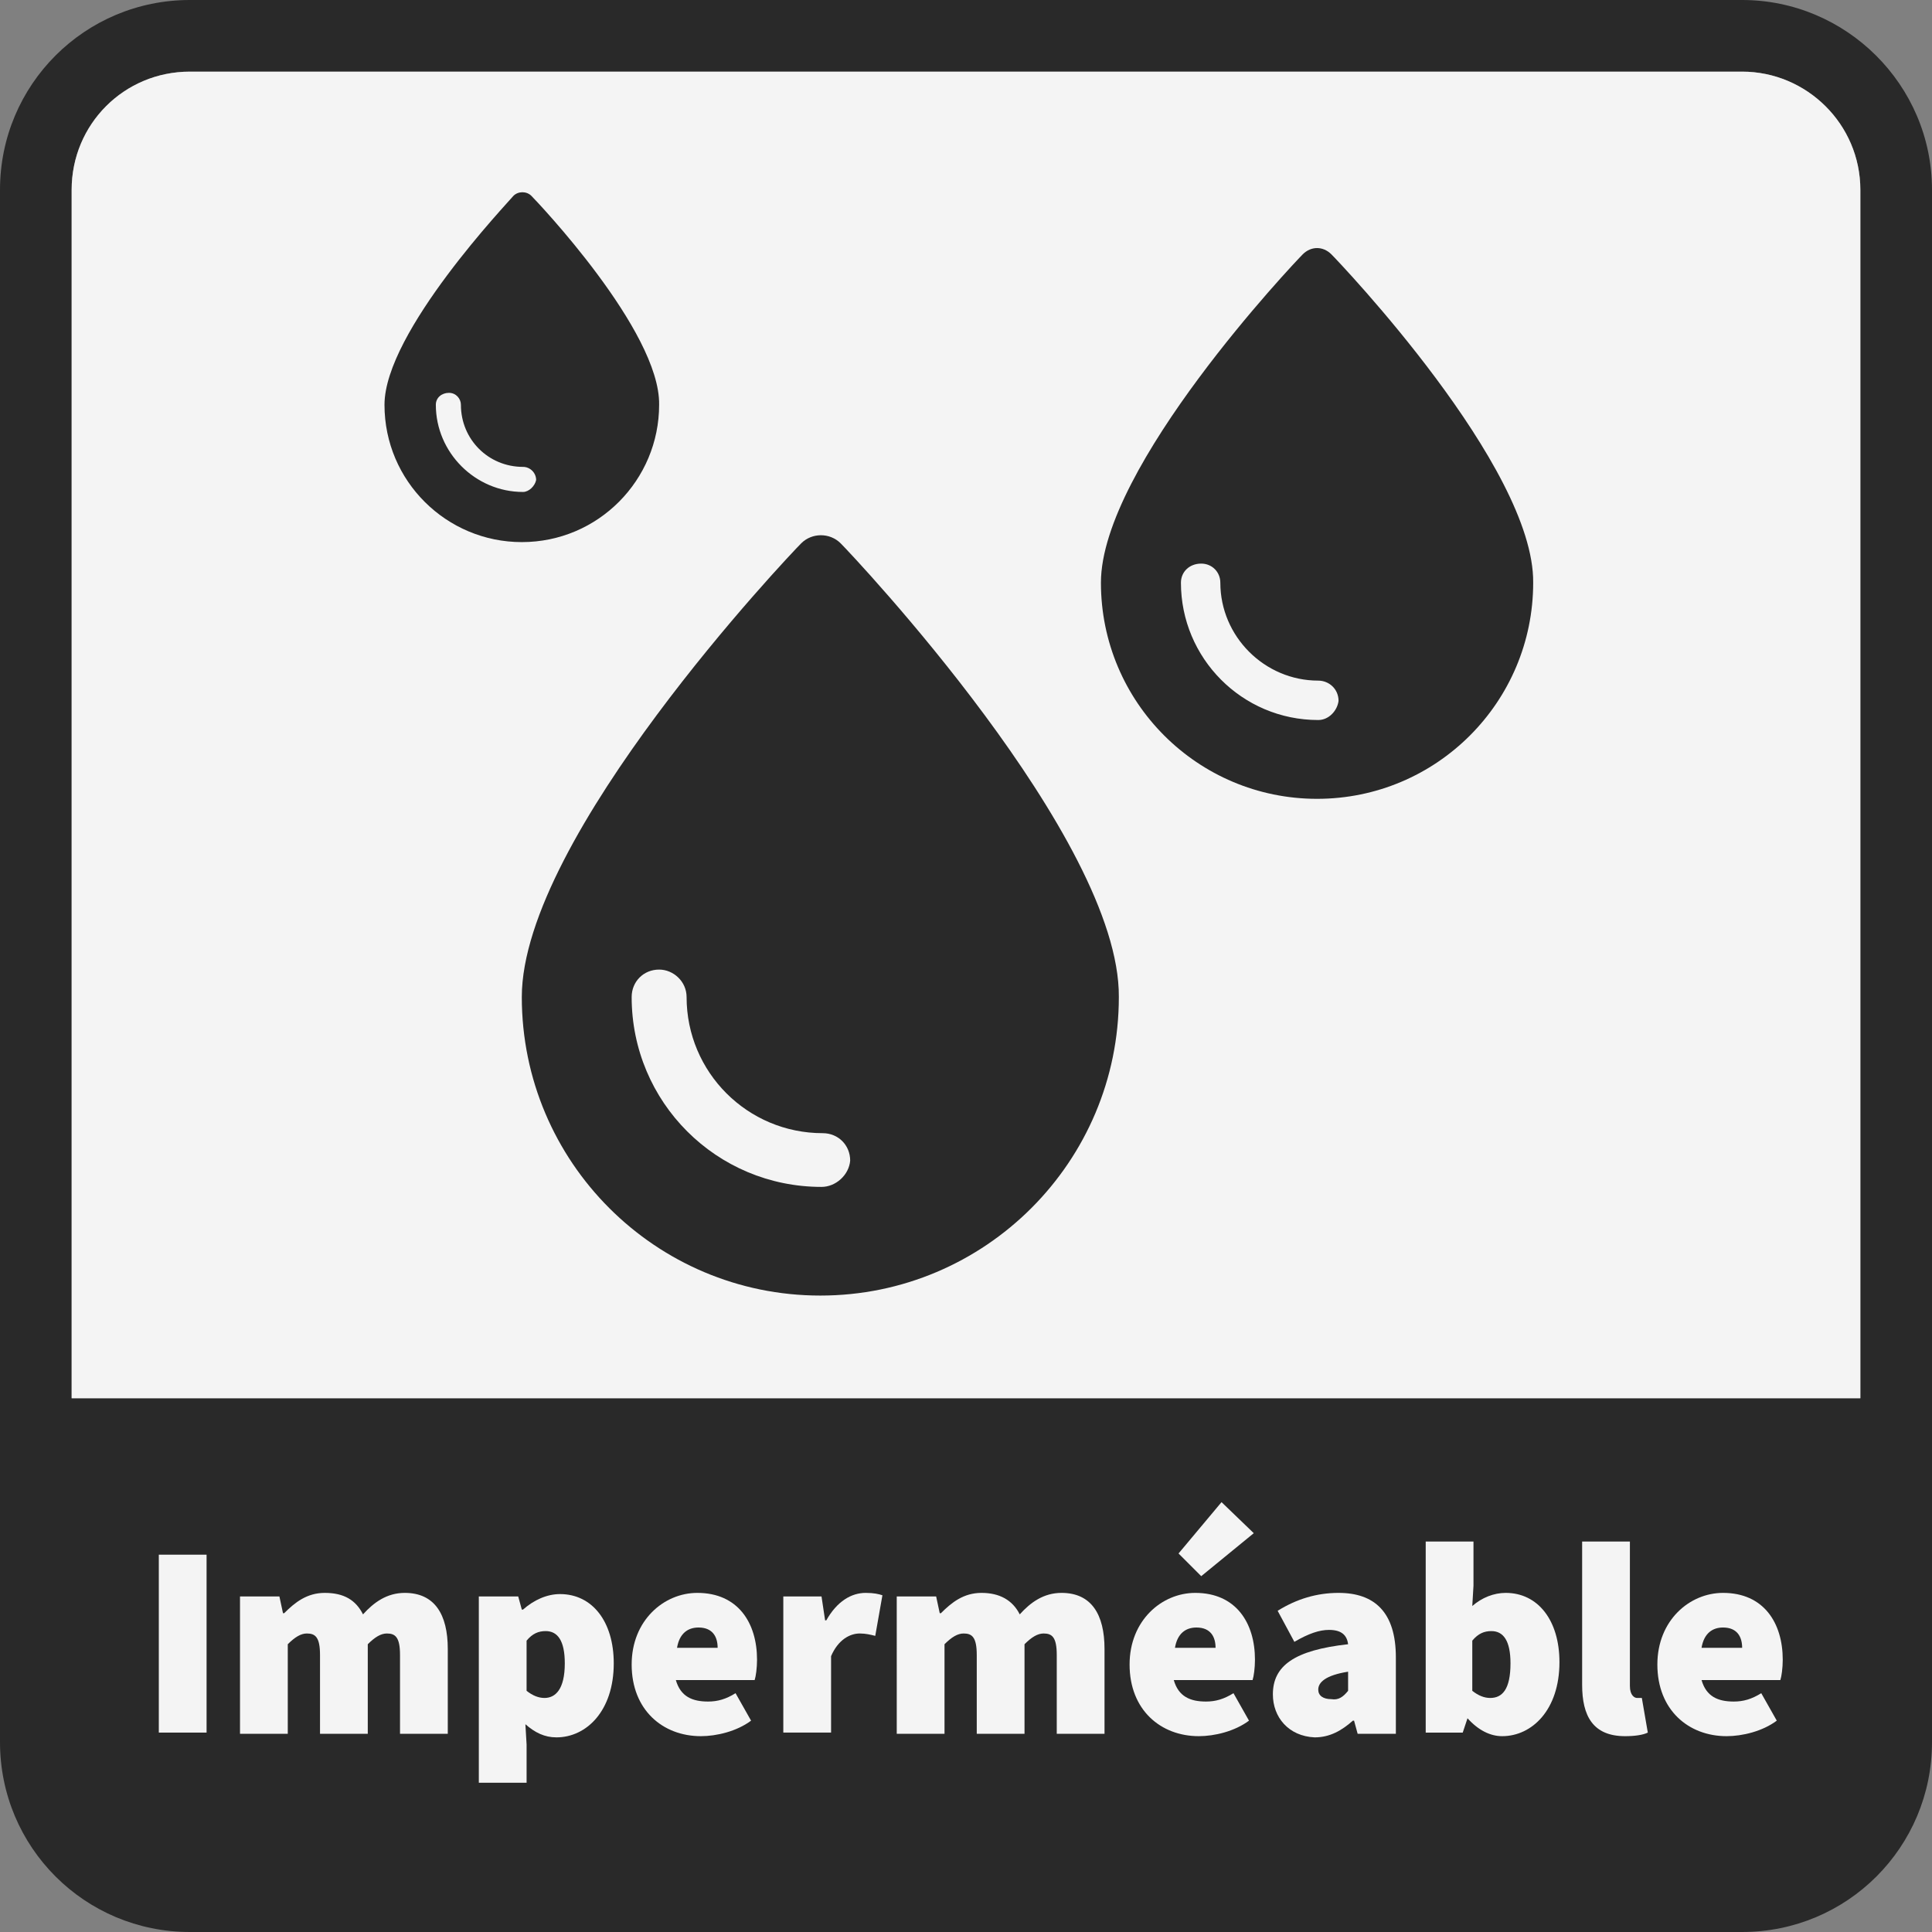 <svg xmlns="http://www.w3.org/2000/svg" xmlns:xlink="http://www.w3.org/1999/xlink" x="0px" y="0px" viewBox="0 0 161.8 161.8" style="enable-background:new 0 0 161.8 161.8;" xml:space="preserve"><rect x="0" y="0" width="161.8" height="161.8" fill="#808080" stroke="none"/><style type="text/css">	.st0{fill:#EFECE1;}	.st1{fill:none;stroke:#6BC0CB;stroke-width:0.75;stroke-miterlimit:10;}	.st2{fill:#6BC0CB;}	.st3{fill:#1B75B2;}	.st4{clip-path:url(#SVGID_00000001638425679447060510000015911819014482214049_);}	.st5{clip-path:url(#SVGID_00000183939253988481213610000004498316767376482998_);}	.st6{clip-path:url(#SVGID_00000013186563311486810240000001470044943786489489_);}	.st7{clip-path:url(#SVGID_00000132803845550891464570000011192669574840425131_);}	.st8{fill:url(#SVGID_00000108291090035041780840000002234431240220463762_);}	.st9{opacity:0.8;fill:url(#SVGID_00000130620776957587579900000003491418659099716280_);}	.st10{fill:#292929;}	.st11{fill:#004CB3;}	.st12{fill:url(#SVGID_00000003788077575522392420000002161598216392902023_);}	.st13{fill:url(#SVGID_00000001663300429441372970000000733365819913526158_);}	.st14{fill:url(#SVGID_00000073688051745560338830000000902582433999597700_);stroke:#232323;stroke-width:2;stroke-miterlimit:10;}	.st15{fill:url(#SVGID_00000062188011953450576670000011554681009396830379_);stroke:#232323;stroke-width:2;stroke-miterlimit:10;}	.st16{fill:url(#SVGID_00000010305024442724556970000016717757183505261208_);}	.st17{fill:url(#SVGID_00000098206968348114179000000010542135286920226714_);}	.st18{fill:#292929;stroke:#1B1B1A;stroke-width:0.5;stroke-miterlimit:10;}	.st19{fill:#F0F0F0;}	.st20{opacity:2.000000e-02;}	.st21{fill:#F4F4F4;}	.st22{fill:#191819;}	.st23{fill:none;stroke:#404041;stroke-miterlimit:10;}	.st24{opacity:8.000000e-02;}	.st25{fill:#FFFFFF;}	.st26{fill:url(#SVGID_00000143578750674176999040000017521834794848404397_);}	.st27{fill:url(#SVGID_00000173851992536705326070000010372282767992379815_);}	.st28{fill:url(#SVGID_00000070825725840038798090000001432916379393485222_);}	.st29{fill:url(#SVGID_00000147198872070195879230000016403218411722395306_);}	.st30{fill:url(#SVGID_00000153676999573034598650000012383267577163892391_);}	.st31{clip-path:url(#SVGID_00000073711085854691004970000013821823933550503579_);}	.st32{clip-path:url(#SVGID_00000073000967002853745920000005110793448779428254_);}	.st33{fill:url(#SVGID_00000155110202595232575060000000713231950357590671_);}	.st34{fill:#F4F4F4;stroke:#232323;stroke-width:2;stroke-miterlimit:10;}	.st35{fill:#232323;}	.st36{fill:#F0F0F0;stroke:#B2B4B6;stroke-miterlimit:10;}	.st37{fill:#00CEDD;}	.st38{fill:#31FF8C;}	.st39{fill:#00EDA9;}	.st40{fill:#7EFF72;}	.st41{fill:#00CBBC;}	.st42{fill:#F4F9FC;}	.st43{fill:#D2FFBD;}	.st44{fill:#C6FFA8;}	.st45{fill:none;}	.st46{fill:#DB6247;}	.st47{fill:#ED9B44;}	.st48{fill:#3D80BF;}	.st49{fill:url(#SVGID_00000084495948273487084400000000689942601523104399_);}	.st50{fill:url(#SVGID_00000104671592162247141490000007303723309883258258_);}	.st51{fill:url(#SVGID_00000016057274283156059250000002730310655627479459_);}	.st52{fill:url(#SVGID_00000003803074923092491850000012108125604404992401_);}	.st53{fill:url(#SVGID_00000095338990168564073920000005084613163656229300_);}	.st54{fill:#F0F0F0;stroke:#232323;stroke-width:2;stroke-miterlimit:10;}	.st55{fill:#F4F4F4;stroke:#292929;stroke-width:2;stroke-miterlimit:10;}	.st56{fill:url(#SVGID_00000006668609767457383390000013120122706369813404_);stroke:#232323;stroke-width:2;stroke-miterlimit:10;}	.st57{fill:url(#SVGID_00000005265639368103752130000001515838149834617786_);stroke:#232323;stroke-width:2;stroke-miterlimit:10;}	.st58{fill:url(#SVGID_00000168089989560083070540000018041418198982278290_);stroke:#232323;stroke-width:2;stroke-miterlimit:10;}	.st59{fill:url(#SVGID_00000073699884618739065040000011934947859263279756_);stroke:#232323;stroke-width:2;stroke-miterlimit:10;}	.st60{fill:#F0F0F0;stroke:#F0F0F0;stroke-width:2;stroke-miterlimit:10;}	.st61{clip-path:url(#SVGID_00000183250103180575797500000014994584836650222765_);}	.st62{fill:none;stroke:#1B1B1A;stroke-width:0.5;stroke-miterlimit:10;}	.st63{fill:#E8E4DF;}	.st64{fill:#43A6E8;}	.st65{fill:#9D9FA2;}	.st66{fill:#171818;}	.st67{fill:#223C78;}	.st68{fill:#0E4288;}	.st69{fill:#E9E9E9;}	.st70{fill:url(#SVGID_00000080192954861133755840000000902698982644402054_);}	.st71{opacity:0.8;fill:#004CB3;}	.st72{opacity:0.6;fill:#004CB3;}	.st73{opacity:0.4;fill:#004CB3;}	.st74{opacity:0.2;fill:#004CB3;}	.st75{fill:url(#SVGID_00000090280242295745799310000010266453512873561503_);}	.st76{opacity:0.8;fill:#3D80BF;}	.st77{opacity:0.6;fill:#3D80BF;}	.st78{opacity:0.4;fill:#3D80BF;}	.st79{opacity:0.2;fill:#3D80BF;}	.st80{fill:#CECECE;}	.st81{opacity:0.8;fill:#ED9B44;}	.st82{opacity:0.6;fill:#ED9B44;}	.st83{opacity:0.4;fill:#ED9B44;}	.st84{opacity:0.2;fill:#ED9B44;}	.st85{opacity:0.8;fill:#DB6247;}	.st86{opacity:0.6;fill:#DB6247;}	.st87{opacity:0.4;fill:#DB6247;}	.st88{opacity:0.2;fill:#DB6247;}	.st89{fill:#D1C8A6;}	.st90{fill:url(#SVGID_00000026863469181488708590000004899266017230077863_);}	.st91{fill:url(#SVGID_00000032631826059509041980000005146246985336848026_);}	.st92{fill:url(#SVGID_00000018218450545661088030000015060420581492470695_);}	.st93{fill:url(#SVGID_00000018930351536948104180000005261491058925014969_);}	.st94{fill:url(#SVGID_00000173134156766976691990000006300925109153015205_);}	.st95{fill:none;stroke:#F0F0F0;stroke-width:2;stroke-miterlimit:10;}	.st96{fill:url(#SVGID_00000151520098540413407590000000211592302444203652_);stroke:#232323;stroke-width:2;stroke-miterlimit:10;}	.st97{fill:url(#SVGID_00000167355390378641779610000012693950774595571074_);stroke:#232323;stroke-width:2;stroke-miterlimit:10;}	.st98{fill:url(#SVGID_00000124882322354986871380000016231051699455797400_);stroke:#232323;stroke-width:2;stroke-miterlimit:10;}	.st99{fill:url(#SVGID_00000125595439479687260390000007694195363807490200_);stroke:#232323;stroke-width:2;stroke-miterlimit:10;}			.st100{fill:url(#SVGID_00000049208166808741423780000003743606273818239675_);stroke:#232323;stroke-width:2;stroke-miterlimit:10;}	.st101{fill:#004CB3;stroke:#232323;stroke-width:2;stroke-miterlimit:10;}	.st102{fill:#333333;}	.st103{fill:url(#SVGID_00000037684080169627351520000000056835011327536313_);}	.st104{fill:url(#SVGID_00000044858745160281909870000014573119228598275977_);}	.st105{fill:url(#SVGID_00000003827531211806601030000015052075607725175938_);}	.st106{fill:url(#SVGID_00000116202101278638607780000000824325298455888523_);}	.st107{fill:url(#SVGID_00000141445388020047984880000013516808742304857477_);}	.st108{fill:url(#SVGID_00000043451673511490632770000017707990206487667083_);}	.st109{fill:url(#SVGID_00000148654194559758309970000011094436669268262070_);}	.st110{fill:url(#SVGID_00000170271636828327957570000015782007982044464272_);}	.st111{fill:url(#SVGID_00000176736642474721417330000009023291057749221017_);}	.st112{fill:url(#SVGID_00000067205751191981684390000014292225551193997712_);}	.st113{fill:url(#SVGID_00000110444383507107258540000010736377396055136131_);}	.st114{fill:url(#SVGID_00000039098588313695731010000002695691044788310965_);}	.st115{fill:url(#SVGID_00000030481141986532371540000008297378913589979572_);}	.st116{fill:url(#SVGID_00000134217043613971760200000002565438896164562822_);}	.st117{fill:url(#SVGID_00000118366767423500721460000011311612515754815377_);}	.st118{fill:url(#SVGID_00000028286879673960422060000014943431018866759103_);}	.st119{fill:url(#SVGID_00000178910806068688584340000009395160132405727373_);}	.st120{fill:url(#SVGID_00000153673837494817007390000012174535800620999863_);}	.st121{fill:url(#SVGID_00000140721975399638642450000014507904668071260826_);}	.st122{fill:url(#SVGID_00000078026873760315489760000003304978782584821151_);}	.st123{fill:url(#SVGID_00000165937882236764301940000004824393274615042453_);}	.st124{fill:url(#SVGID_00000147925993313511190590000010295251710363516570_);}	.st125{fill:url(#SVGID_00000046304464368151991770000008084145106647266192_);}	.st126{fill:url(#SVGID_00000108281790627790849330000011828449163160612504_);}	.st127{fill:url(#SVGID_00000021098761612580501190000015887645550242305937_);}	.st128{fill:url(#SVGID_00000132066321766020543120000008419289270274529211_);}	.st129{fill:url(#SVGID_00000176730336024273367530000005177762873938199453_);}	.st130{fill:url(#SVGID_00000083090279231883927360000014248172816402097797_);}	.st131{fill:url(#SVGID_00000017490626861626560840000010006805237113520256_);}	.st132{fill:url(#SVGID_00000026131856750891075270000010320428457170248590_);}	.st133{fill:url(#SVGID_00000145774208923898584610000006505170379588277951_);}	.st134{fill:url(#SVGID_00000041293380579863152800000015394213735832184759_);}	.st135{fill:url(#SVGID_00000120518908278747012470000002939363917044746121_);}	.st136{fill:url(#SVGID_00000021112618261233080420000004630187839188951231_);}	.st137{fill:url(#SVGID_00000133494207289235678770000012022784118304741252_);}	.st138{fill:url(#SVGID_00000180347953539489266830000011185816410395659673_);}	.st139{fill:url(#SVGID_00000166638381267670909030000013648942905602748855_);}	.st140{fill:url(#SVGID_00000036955753657397622580000003054127826042524589_);}	.st141{fill:url(#SVGID_00000091001909836526317720000007316127452242375305_);}	.st142{fill:url(#SVGID_00000041276700677404318100000017062076472713015171_);}	.st143{fill:url(#SVGID_00000018947860657322157850000013136330365811300499_);}	.st144{fill:url(#SVGID_00000064349902845669531310000009738832271333949869_);}	.st145{fill:url(#SVGID_00000091718620463683949830000000446231877809259934_);}	.st146{fill:url(#SVGID_00000062893446952723371310000000212118925520577708_);}	.st147{fill:url(#SVGID_00000142141467162592238860000001404568613257178784_);}	.st148{fill:url(#SVGID_00000007419912724489629660000008269635557895736492_);}	.st149{fill:url(#SVGID_00000150820752615741790690000013893393233356748939_);}	.st150{fill:url(#SVGID_00000126322108384550908740000000177680379906305682_);}	.st151{fill:url(#SVGID_00000090279034104168351820000004916405289241054113_);}	.st152{fill:url(#SVGID_00000031889518563223314440000003358417398700365227_);}	.st153{fill:url(#SVGID_00000043425293307482629320000003005276997018323378_);}	.st154{fill:url(#SVGID_00000008872023655078479210000018115566141821907094_);}	.st155{fill:url(#SVGID_00000087380576601812927700000009448195036408527791_);}	.st156{fill:url(#SVGID_00000166672449480436319770000014106639426752007046_);}	.st157{fill:url(#SVGID_00000027564273671741474160000003601352788031260849_);}	.st158{fill:url(#SVGID_00000143611803198667751910000013114516121603250067_);}	.st159{fill:url(#SVGID_00000001651408946274796080000005065342587499545261_);}	.st160{fill:url(#SVGID_00000162349160717582796200000005917039975035959946_);}	.st161{fill:url(#SVGID_00000072959021104025298640000000036581684565195707_);}	.st162{fill:url(#SVGID_00000122712656687186007650000015478712831156979879_);}	.st163{fill:url(#SVGID_00000029042760462408067710000010533485803250140567_);}	.st164{fill:url(#SVGID_00000014636071318667821880000013906520904641081759_);}	.st165{fill:url(#SVGID_00000152943553960732183740000013391501489788134839_);}	.st166{fill:url(#SVGID_00000023283407281658871500000002743537416701821087_);}	.st167{fill:url(#SVGID_00000039818404188555524260000017724346160626128522_);}	.st168{fill:url(#SVGID_00000150785447671922053670000013803920261194725025_);}	.st169{fill:url(#SVGID_00000138563893252410110370000009411328438961968293_);}	.st170{fill:url(#SVGID_00000168083581093600200460000002902126340662979471_);}	.st171{fill:url(#SVGID_00000099662176187780638550000000372298382378916774_);}	.st172{fill:url(#SVGID_00000167396494169345865900000012372478950291687824_);}	.st173{fill:url(#SVGID_00000052081663997712187620000001852496641487559052_);}	.st174{fill:url(#SVGID_00000039834980871516978850000003203602619496362165_);}	.st175{fill:url(#SVGID_00000141429553771839228190000007936758020038445219_);}	.st176{fill:url(#SVGID_00000111869491891864149360000009615264270585794436_);}	.st177{fill:url(#SVGID_00000116236763363432401270000015936354886117125540_);}	.st178{fill:url(#SVGID_00000095338175242992130840000017110232195739971770_);}	.st179{fill:url(#SVGID_00000013883226788589693000000009552726973142170778_);}	.st180{fill:url(#SVGID_00000005228157233653230980000004524682588752828348_);}	.st181{fill:url(#SVGID_00000179604468283609816520000000463023992660415381_);}	.st182{fill:url(#SVGID_00000010309520316084550270000008409743800698969252_);}	.st183{fill:url(#SVGID_00000005988198503550409980000005185760653080067482_);}	.st184{fill:url(#SVGID_00000018950478397663312120000005181261252134387601_);}	.st185{fill:url(#SVGID_00000127730531844024933400000009353748220583622812_);}	.st186{fill:url(#SVGID_00000176739392989391323420000005437531241960636823_);}	.st187{fill:url(#SVGID_00000063628531037437211340000002613905820678220426_);}	.st188{fill:url(#SVGID_00000165226119411409998220000004642660339715644327_);}	.st189{fill:url(#SVGID_00000109715278057102089830000001421078637433690274_);}	.st190{fill:url(#SVGID_00000115490638870737244960000012435051595933773492_);}	.st191{fill:url(#SVGID_00000088814376070264500240000011574854975543985331_);}	.st192{fill:url(#SVGID_00000137127896036106269010000010017752518019780542_);}	.st193{fill:url(#SVGID_00000180351153225636348960000010988415087862617232_);}	.st194{fill:url(#SVGID_00000066517130116549941240000016551978704779586179_);}	.st195{fill:url(#SVGID_00000059994248902691573730000009383710201110195899_);}	.st196{fill:url(#SVGID_00000152222970172686486850000012887461368213373605_);}	.st197{fill:url(#SVGID_00000020389910944762102120000001282467919585947041_);}	.st198{fill:url(#SVGID_00000127754761470589478670000010730720538832209044_);}	.st199{fill:url(#SVGID_00000031885980331234211850000012126593966775631495_);}	.st200{fill:url(#SVGID_00000036243285558743360760000004896073868078417301_);}	.st201{fill:url(#SVGID_00000101816429222736130290000015234491228383287208_);}	.st202{fill:url(#SVGID_00000057106069034786567160000011767903167865586306_);}	.st203{fill:url(#SVGID_00000080186602675402527470000010486023023274325151_);}	.st204{fill:url(#SVGID_00000008115338302106188980000016268277242440752276_);}	.st205{fill:url(#SVGID_00000061452859229152202110000001562352999053516695_);}	.st206{fill:url(#SVGID_00000102529347728629078910000018086172908780234624_);}	.st207{fill:url(#SVGID_00000162311653491345805330000018240105856641371326_);}	.st208{fill:url(#SVGID_00000036212174991974223880000006063088416898495624_);}	.st209{fill:url(#SVGID_00000155832618565714802750000000281002522144475015_);}	.st210{fill:url(#SVGID_00000090263243248525200810000018232068572047284911_);}	.st211{fill:url(#SVGID_00000007394121526474297700000011513663664122085011_);}	.st212{fill:url(#SVGID_00000147217787350391921260000002968986396156836491_);}	.st213{fill:url(#SVGID_00000044177824869385230860000004754605468956371124_);}	.st214{fill:url(#SVGID_00000150103088990436638260000000647580986340238466_);}	.st215{fill:url(#SVGID_00000101798534593978298010000012620909358411305628_);}	.st216{fill:url(#SVGID_00000160189674130989505280000005576448897245153924_);}	.st217{fill:url(#SVGID_00000080899605561242836410000017351420564504845503_);}	.st218{fill:url(#SVGID_00000042725945254494936120000009753831789286825131_);}	.st219{fill:url(#SVGID_00000163059343430163782210000018445324510554011040_);}	.st220{fill:url(#SVGID_00000000210627766080143050000014615132276955900583_);}	.st221{fill:url(#SVGID_00000015341659317998763880000016935466835074744495_);}	.st222{fill:url(#SVGID_00000047771410316005017030000002965271875635720634_);}	.st223{fill:url(#SVGID_00000058587286024137824090000007546519032656457379_);}	.st224{fill:url(#SVGID_00000085946348844762358700000004547121309622071940_);}	.st225{fill:url(#SVGID_00000088834575795032531700000003628658072582100404_);}	.st226{fill:url(#SVGID_00000073689077797408439580000012859075227197439620_);}	.st227{fill:url(#SVGID_00000172433281693368096270000002783981450891837827_);}	.st228{fill:url(#SVGID_00000128458399447580620720000016049028020826974909_);}	.st229{fill:url(#SVGID_00000152978925668037881430000006575248500478996883_);}	.st230{fill:url(#SVGID_00000157273014914399227660000017590489105748476861_);}	.st231{fill:url(#SVGID_00000141457171942462039750000017603816211725552546_);}	.st232{fill:url(#SVGID_00000173862937141946602240000013270102664329250207_);}	.st233{fill:url(#SVGID_00000093167515361429387340000017303577139457988274_);}	.st234{fill:url(#SVGID_00000085239487652263396730000013111541900068171939_);}	.st235{fill:url(#SVGID_00000127016115649594808190000008186521617663679662_);}	.st236{fill:url(#SVGID_00000000192586626429300830000012014206697252600974_);}	.st237{fill:url(#SVGID_00000001643202380863369750000001650323581787130768_);}	.st238{fill:url(#SVGID_00000140014366594882612980000001203493566868710316_);}	.st239{fill:url(#SVGID_00000178163608619369510280000014236613215666819484_);}	.st240{fill:url(#SVGID_00000026121761634051355370000001416328372748134306_);}	.st241{fill:url(#SVGID_00000055685401609131690360000017736215568384818867_);}	.st242{fill:url(#SVGID_00000019644946490712376190000016261452648283803019_);}	.st243{fill:url(#SVGID_00000021099127968956101530000012844049079802509224_);}	.st244{fill:url(#SVGID_00000006692182787817136110000015496542200644355519_);}	.st245{fill:url(#SVGID_00000112596533911237653950000014658336958873394311_);}	.st246{fill:url(#SVGID_00000137822297647893096270000017768273042662642105_);}	.st247{fill:url(#SVGID_00000074425706546582393620000009386028467768746116_);}	.st248{fill:url(#SVGID_00000158750617159880527370000008932430083904121783_);}	.st249{fill:url(#SVGID_00000072262144252992220180000005764522308215782331_);}	.st250{fill:url(#SVGID_00000085941399889831945630000002183941368188741796_);}	.st251{fill:url(#SVGID_00000158727574647528041180000016991667399289424003_);}	.st252{fill:url(#SVGID_00000055707514995968368530000008149676581746737597_);}	.st253{fill:url(#SVGID_00000012467517571425101010000008595073137988683674_);}	.st254{fill:url(#SVGID_00000078019999236348845560000011127666168428091540_);}	.st255{fill:url(#SVGID_00000140011838182577937650000005804991722999936437_);}	.st256{fill:url(#SVGID_00000016753839219563826760000008349172963581510842_);}	.st257{fill:url(#SVGID_00000116232584378039083240000006687805058368212635_);}	.st258{fill:url(#SVGID_00000053515726283947995720000009683900227768639147_);}	.st259{fill:url(#SVGID_00000005960870952522980490000011499289654287281828_);}	.st260{fill:url(#SVGID_00000087387785177537025990000010358537397068027814_);}	.st261{fill:url(#SVGID_00000124142611211053012760000014018186512433141676_);}	.st262{fill:url(#SVGID_00000032641022576118801920000017659173740087844536_);}	.st263{fill:url(#SVGID_00000006666172877609630880000005376007900900379298_);}	.st264{fill:url(#SVGID_00000074433278753853139390000005785865845666455715_);}	.st265{fill:url(#SVGID_00000153677713957954580500000008588106643749194930_);}	.st266{fill:url(#SVGID_00000137132013075076648520000003752533209140228498_);}	.st267{fill:url(#SVGID_00000061443505049078004200000014679066275676917652_);}	.st268{fill:url(#SVGID_00000020378253801816563190000013344676944666714299_);}	.st269{fill:url(#SVGID_00000165927025487977197190000011634553362607757752_);}	.st270{fill:url(#SVGID_00000164500016735273405080000010141351335324717751_);}	.st271{fill:url(#SVGID_00000157276408089593907320000015892522500399264181_);}	.st272{fill:url(#SVGID_00000092426128017490111760000014179014905239486872_);}	.st273{fill:url(#SVGID_00000161626265934145041570000018051027680448429237_);}	.st274{fill:url(#SVGID_00000147205040338717315410000005842884197200852098_);}	.st275{fill:url(#SVGID_00000050648558218374529520000007462553746763237806_);}	.st276{fill:url(#SVGID_00000072244158929437883450000013335174505974526118_);}	.st277{fill:url(#SVGID_00000083772967799394479340000003479611206641675160_);}	.st278{fill:url(#SVGID_00000103235796976450507030000001197626189607503237_);}	.st279{fill:url(#SVGID_00000098941665276825104020000014151946158855761338_);}	.st280{fill:url(#SVGID_00000000208069135877314160000008334198936900715197_);}	.st281{fill:url(#SVGID_00000145744560595420429360000014151964247540262579_);}	.st282{fill:url(#SVGID_00000006702578109205251760000009909310289007315341_);}	.st283{fill:url(#SVGID_00000150092252634138257840000003448072539455012017_);}	.st284{fill:url(#SVGID_00000137100185684366933510000004481199830517538724_);}	.st285{fill:url(#SVGID_00000088100730872753365670000004395494851892647313_);}	.st286{fill:url(#SVGID_00000057829532060217198490000004751930150797400764_);}	.st287{fill:url(#SVGID_00000130617434351213376070000001731040882072680368_);}	.st288{fill:url(#SVGID_00000166638437747627094510000011103033940257072296_);}	.st289{fill:url(#SVGID_00000142168015813818256520000008402515243359724684_);}	.st290{fill:url(#SVGID_00000057855023118214284360000006545635374765431694_);}	.st291{fill:url(#SVGID_00000147183959275220451270000006660272444880299154_);}	.st292{fill:url(#SVGID_00000105421598182525479570000006324890544300722605_);}	.st293{fill:url(#SVGID_00000081614804379303544650000005964156096297542784_);}	.st294{fill:url(#SVGID_00000094610386240668456820000010373373392397866424_);}	.st295{fill:url(#SVGID_00000089539922307148945780000004889100570252765588_);}	.st296{fill:url(#SVGID_00000056410250407774041530000016795603630674297518_);}	.st297{fill:url(#SVGID_00000008837433619657850950000009789923529432311453_);}	.st298{fill:url(#SVGID_00000155147853703050498240000012792241327569101970_);}	.st299{fill:url(#SVGID_00000038410752542300621230000005704052540861853827_);}	.st300{fill:url(#SVGID_00000157266337941743368110000009419228450794642312_);}	.st301{fill:url(#SVGID_00000002375839453558846660000017517673614772681348_);}	.st302{fill:url(#SVGID_00000054960989176472176790000000081068708153314466_);}	.st303{fill:url(#SVGID_00000119810958518623309570000005007032071644065438_);}	.st304{fill:url(#SVGID_00000053536783277246074590000010037969012498461318_);}	.st305{fill:url(#SVGID_00000043440205959289275440000015001183841836077489_);}	.st306{fill:url(#SVGID_00000087398227701846725930000012295142899939487675_);}	.st307{fill:url(#SVGID_00000177450967083585497760000007290734015965767823_);}	.st308{fill:url(#SVGID_00000120525111479644772200000003246218918546390432_);}	.st309{fill:url(#SVGID_00000028310071166125696150000018281252530863095988_);}	.st310{fill:url(#SVGID_00000141452615660364021250000016039451455260796034_);}	.st311{fill:url(#SVGID_00000023979359063893436760000016391377766590456506_);}	.st312{fill:url(#SVGID_00000161620347480597462710000000458723632859053449_);}	.st313{fill:url(#SVGID_00000144321005029237133460000000385480636593555362_);}	.st314{fill:url(#SVGID_00000171697099875316796700000018024277020340573578_);}	.st315{fill:url(#SVGID_00000092446505028527602310000015098597484093606576_);}	.st316{fill:url(#SVGID_00000134942790478736237850000013997256229332066985_);}	.st317{fill:url(#SVGID_00000039124714377596278220000012082787581835800233_);}	.st318{fill:url(#SVGID_00000061456048181409736550000015722493569424885433_);}	.st319{fill:url(#SVGID_00000117665208213462598000000015451571437604839337_);}	.st320{fill:url(#SVGID_00000063624135764229772500000016736953403368187784_);}	.st321{fill:url(#SVGID_00000001632942416545978270000015458516303947236541_);}	.st322{fill:url(#SVGID_00000139996686368353297670000016797086974212962484_);}	.st323{fill:url(#SVGID_00000043458836467262280120000008008683182300054971_);}	.st324{fill:url(#SVGID_00000026860360841092543230000003172707029559999366_);}	.st325{fill:url(#SVGID_00000042722150403411573760000002267286181794292892_);}	.st326{fill:url(#SVGID_00000035494472941459371160000008535537808416306104_);}	.st327{fill:url(#SVGID_00000063625455069080823790000001959255721215825814_);}	.st328{fill:url(#SVGID_00000041978645544734287080000009281735866149076927_);}	.st329{fill:url(#SVGID_00000045590440853149823370000005642917118755209649_);}	.st330{fill:url(#SVGID_00000065756127652024098720000001949108929310173082_);}	.st331{fill:url(#SVGID_00000089552606900661440560000016004929814856579970_);}	.st332{fill:url(#SVGID_00000096051910683299417010000003764088665828939184_);}	.st333{fill:url(#SVGID_00000115476912074432164380000008676154601149543580_);}	.st334{fill:url(#SVGID_00000005948913099960103210000009307589843507896217_);}	.st335{fill:url(#SVGID_00000101810814109601161980000002638322163920161978_);}	.st336{fill:url(#SVGID_00000000921647073127881430000005905211456069003685_);}	.st337{fill:url(#SVGID_00000183234814851889508380000007098828818687719343_);}	.st338{fill:url(#SVGID_00000062914645604850286990000003515884621750646661_);}	.st339{fill:url(#SVGID_00000023280100470993854310000012057319868171770546_);}	.st340{fill:url(#SVGID_00000132771058985152316740000014915003320342287242_);}	.st341{fill:url(#SVGID_00000051349711683608522190000017630458711732325562_);}	.st342{fill:url(#SVGID_00000069386294247047248080000007290356473281882518_);}	.st343{fill:url(#SVGID_00000145035868673872280320000000777973489440722357_);}	.st344{fill:url(#SVGID_00000123410183444439555190000011939062147424700340_);}	.st345{fill:url(#SVGID_00000056421455410182996530000008162104472439975814_);}	.st346{fill:url(#SVGID_00000177456961060393320730000009185109324827308194_);}	.st347{fill:url(#SVGID_00000041998345770838923780000011002075875678841481_);}	.st348{fill:url(#SVGID_00000024719169634987821350000002775466116040064672_);}	.st349{fill:url(#SVGID_00000049215296395737059930000001551422608050403988_);}	.st350{fill:url(#SVGID_00000031182962003446371890000001436311863853598601_);}	.st351{fill:url(#SVGID_00000079473991152979218320000007872559415700943791_);}	.st352{fill:url(#SVGID_00000140727537611097468400000006513114679511967403_);}	.st353{fill:url(#SVGID_00000016785050930140614680000003306698912827252411_);}	.st354{fill:url(#SVGID_00000020361274151624364880000002241855501107543176_);}	.st355{fill:url(#SVGID_00000054228475126820383800000007956015320237555329_);}	.st356{fill:url(#SVGID_00000171684041300638040490000000795486952916646273_);}	.st357{fill:none;stroke:#E8E4DF;stroke-width:2;stroke-miterlimit:10;}	.st358{fill:url(#SVGID_00000126298115907363898770000017643009387329447045_);}	.st359{fill:none;stroke:#FFFFFF;stroke-width:2;stroke-miterlimit:10;}	.st360{fill:url(#SVGID_00000088850534440525309820000014753189977124225441_);}	.st361{fill:#C7C9CA;}	.st362{fill:url(#SVGID_00000104674019770327129850000011022312868571193238_);}	.st363{fill:url(#SVGID_00000158751814554373470440000001470332551091709330_);}	.st364{fill:url(#SVGID_00000056418313380146261680000002189076454826970775_);}	.st365{fill:url(#SVGID_00000015345775489349308690000017575406123886238606_);}	.st366{fill:url(#SVGID_00000124154159556274008230000002094668351661779131_);}	.st367{fill:url(#SVGID_00000168101454654743004000000008641644740117253264_);}			.st368{fill:url(#SVGID_00000023279056931666691470000000030130328486668937_);stroke:#232323;stroke-width:2;stroke-miterlimit:10;}	.st369{clip-path:url(#SVGID_00000146477239693939366640000010609731766619220392_);fill:none;}	.st370{fill:url(#SVGID_00000148621145721726882090000005136604745290720900_);}			.st371{fill:url(#SVGID_00000047054868641476854680000002774030355233647267_);stroke:#232323;stroke-width:2;stroke-miterlimit:10;}			.st372{fill:url(#SVGID_00000025436866691270611500000015197407841104915131_);stroke:#232323;stroke-width:2;stroke-miterlimit:10;}	.st373{clip-path:url(#SVGID_00000073722843340909331760000007237291004244412858_);fill:none;}	.st374{fill:url(#SVGID_00000108988687821642794330000003092221908900509080_);}	.st375{clip-path:url(#SVGID_00000008121538513544745700000006629772490140023467_);fill:none;}	.st376{fill:url(#SVGID_00000027596963751364766770000014178505852253309855_);}	.st377{fill:#ED9B44;stroke:#232323;stroke-width:2;stroke-miterlimit:10;}	.st378{fill:#43A6E8;stroke:#232323;stroke-width:2;stroke-miterlimit:10;}	.st379{fill:#E1994B;stroke:#232323;stroke-width:2;stroke-miterlimit:10;}	.st380{fill:#3D80BF;stroke:#232323;stroke-width:2;stroke-miterlimit:10;}	.st381{fill:#DB6247;stroke:#232323;stroke-width:2;stroke-miterlimit:10;}	.st382{fill:url(#SVGID_00000000942872546423150350000004109846960206529440_);}	.st383{fill:url(#SVGID_00000170971069476856902560000015917477278692598154_);}	.st384{fill:url(#SVGID_00000150092487490492114300000008084378167123143061_);}	.st385{fill:url(#SVGID_00000067940511706644762110000013359293343455314588_);}	.st386{fill:url(#SVGID_00000145023087102531685530000003026894573690721675_);}	.st387{fill:url(#SVGID_00000174562855421661436640000013915254835519770797_);}	.st388{fill:url(#SVGID_00000173138332491500027130000003394370228820727181_);}	.st389{fill:none;stroke:#232323;stroke-width:2;stroke-miterlimit:10;}	.st390{fill:url(#SVGID_00000074426451019340964430000006708086119831190686_);}	.st391{fill:url(#SVGID_00000004522132379404720540000013726994569601663375_);}	.st392{fill:#D1C8A6;stroke:#292929;stroke-width:2;stroke-miterlimit:10;}	.st393{fill:#E1994B;}			.st394{fill:url(#SVGID_00000154421782525176263960000008293037915682294426_);stroke:#232323;stroke-width:2;stroke-miterlimit:10;}			.st395{fill:url(#SVGID_00000158716937100873048430000002126818648540995212_);stroke:#232323;stroke-width:2;stroke-miterlimit:10;}			.st396{fill:url(#SVGID_00000017476848512455305210000008118678828892511391_);stroke:#232323;stroke-width:2;stroke-miterlimit:10;}			.st397{fill:url(#SVGID_00000029736321481625643280000011903092522002278288_);stroke:#232323;stroke-width:2;stroke-miterlimit:10;}			.st398{fill:url(#SVGID_00000047048914973841957030000009915267844296341635_);stroke:#232323;stroke-width:2;stroke-miterlimit:10;}			.st399{fill:url(#SVGID_00000005244548625291384980000011235606632272024745_);stroke:#232323;stroke-width:2;stroke-miterlimit:10;}	.st400{clip-path:url(#SVGID_00000163791335634392764500000014832770974713788046_);fill:none;}	.st401{fill:url(#SVGID_00000064355232129441500440000012758941903892510137_);}			.st402{fill:url(#SVGID_00000180337738563434166840000013504164014361705655_);stroke:#232323;stroke-width:2;stroke-miterlimit:10;}	.st403{clip-path:url(#SVGID_00000088833545780056295560000005595624402545604021_);fill:none;}	.st404{fill:url(#SVGID_00000115500593523342777010000010544972419261209252_);}	.st405{fill:url(#SVGID_00000101786078106345683060000013841029876168275378_);}	.st406{fill:url(#SVGID_00000150796478792507232510000017923618375715519645_);}			.st407{fill:url(#SVGID_00000153675287219613542870000010025774129101548699_);stroke:#232323;stroke-width:2;stroke-miterlimit:10;}			.st408{fill:url(#SVGID_00000050656808395646115940000016779396600859330946_);stroke:#232323;stroke-width:2;stroke-miterlimit:10;}			.st409{fill:url(#SVGID_00000007418866548967960770000018070262556804370862_);stroke:#232323;stroke-width:2;stroke-miterlimit:10;}			.st410{fill:url(#SVGID_00000057132323350773602610000005516731533898232996_);stroke:#232323;stroke-width:2;stroke-miterlimit:10;}			.st411{fill:url(#SVGID_00000044155786307891849050000006678994187589253780_);stroke:#232323;stroke-width:2;stroke-miterlimit:10;}			.st412{fill:url(#SVGID_00000119101794796889695690000015365815500567595675_);stroke:#232323;stroke-width:2;stroke-miterlimit:10;}	.st413{clip-path:url(#SVGID_00000104672936609339837210000008670937164724257165_);fill:none;}	.st414{fill:url(#SVGID_00000021800663109710922220000014323501775857599165_);}			.st415{fill:url(#SVGID_00000095320769115443169940000017144864719337856645_);stroke:#232323;stroke-width:2;stroke-miterlimit:10;}			.st416{fill:url(#SVGID_00000160898686484993885940000008596429468257995688_);stroke:#232323;stroke-width:2;stroke-miterlimit:10;}			.st417{fill:url(#SVGID_00000113352019074662068200000010460178243672252312_);stroke:#232323;stroke-width:2;stroke-miterlimit:10;}			.st418{fill:url(#SVGID_00000175302838583336632890000013693286503623625896_);stroke:#232323;stroke-width:2;stroke-miterlimit:10;}	.st419{clip-path:url(#SVGID_00000111180602037373180070000014929981332506117804_);fill:none;}	.st420{fill:url(#SVGID_00000098932692648367205310000006924563301954313912_);}			.st421{fill:url(#SVGID_00000132780372015290669130000016116185876974566552_);stroke:#232323;stroke-width:2;stroke-miterlimit:10;}			.st422{fill:url(#SVGID_00000085211295086361771790000005103637704509294210_);stroke:#232323;stroke-width:2;stroke-miterlimit:10;}			.st423{fill:url(#SVGID_00000083066924421189359080000005718244932576910256_);stroke:#232323;stroke-width:2;stroke-miterlimit:10;}			.st424{fill:url(#SVGID_00000018947994485021588150000010764846470451576240_);stroke:#232323;stroke-width:2;stroke-miterlimit:10;}	.st425{fill:#292929;stroke:#232323;stroke-width:2;stroke-miterlimit:10;}	.st426{fill:url(#SVGID_00000151516420947256596860000017439311176051593102_);}	.st427{fill:url(#SVGID_00000079485519319568249580000000903283403919212702_);}	.st428{fill:url(#SVGID_00000101069574058577830000000016947263287270259631_);}	.st429{fill:none;stroke:#292929;stroke-miterlimit:10;}	.st430{fill:#9CBAD2;}	.st431{fill:#E8E8E9;}	.st432{fill:#DBDBDB;stroke:#232323;stroke-width:2;stroke-miterlimit:10;}			.st433{fill:url(#SVGID_00000076578781156419815020000010347388677238532026_);stroke:#232323;stroke-width:2;stroke-miterlimit:10;}			.st434{fill:url(#SVGID_00000142879539634624884910000006459705803796619199_);stroke:#232323;stroke-width:2;stroke-miterlimit:10;}			.st435{fill:url(#SVGID_00000113338503989051235170000008771176426936394904_);stroke:#232323;stroke-width:2;stroke-miterlimit:10;}			.st436{fill:url(#SVGID_00000109021920286741432430000011771399414843115196_);stroke:#232323;stroke-width:2;stroke-miterlimit:10;}			.st437{fill:url(#SVGID_00000110432753224295458680000015773783564279972738_);stroke:#232323;stroke-width:2;stroke-miterlimit:10;}			.st438{fill:url(#SVGID_00000132811054158625803070000016305846101452216201_);stroke:#232323;stroke-width:2;stroke-miterlimit:10;}			.st439{fill:url(#SVGID_00000041995928734607799570000006026789676784528517_);stroke:#232323;stroke-width:2;stroke-miterlimit:10;}			.st440{fill:url(#SVGID_00000026848470636256340160000011349898936492779959_);stroke:#232323;stroke-width:2;stroke-miterlimit:10;}			.st441{fill:url(#SVGID_00000067923747314366371540000011473864212442791348_);stroke:#232323;stroke-width:2;stroke-miterlimit:10;}			.st442{fill:url(#SVGID_00000086669390817461818020000016588831150544569275_);stroke:#232323;stroke-width:2;stroke-miterlimit:10;}			.st443{fill:url(#SVGID_00000144309773485061760310000005976400127771832735_);stroke:#232323;stroke-width:2;stroke-miterlimit:10;}			.st444{fill:url(#SVGID_00000035519408492512399380000003770583324794409865_);stroke:#232323;stroke-width:2;stroke-miterlimit:10;}			.st445{fill:url(#SVGID_00000072976119870530746320000002936713766962142362_);stroke:#232323;stroke-width:2;stroke-miterlimit:10;}			.st446{fill:url(#SVGID_00000007403031979350391280000006477204297446809244_);stroke:#232323;stroke-width:2;stroke-miterlimit:10;}	.st447{fill:#D1C8A6;stroke:#232323;stroke-width:2;stroke-miterlimit:10;}	.st448{fill:#9D9FA2;stroke:#232323;stroke-width:2;stroke-miterlimit:10;}			.st449{fill:url(#SVGID_00000113316080283710923040000012864533852080852128_);stroke:#232323;stroke-width:2;stroke-miterlimit:10;}			.st450{fill:url(#SVGID_00000070800526806616998110000002244701412737761420_);stroke:#232323;stroke-width:2;stroke-miterlimit:10;}			.st451{fill:url(#SVGID_00000137098246738953520540000013443638149083964076_);stroke:#232323;stroke-width:2;stroke-miterlimit:10;}			.st452{fill:url(#SVGID_00000109031472016325295720000012254918402459092886_);stroke:#232323;stroke-width:2;stroke-miterlimit:10;}			.st453{fill:url(#SVGID_00000083791475533641625990000009423607950274282146_);stroke:#232323;stroke-width:2;stroke-miterlimit:10;}			.st454{fill:url(#SVGID_00000027580161159062147030000012167145592004069819_);stroke:#232323;stroke-width:2;stroke-miterlimit:10;}			.st455{fill:url(#SVGID_00000167374219460040350470000000377732355941450665_);stroke:#232323;stroke-width:2;stroke-miterlimit:10;}			.st456{fill:url(#SVGID_00000055702028001270018710000010929994342550116271_);stroke:#292929;stroke-width:2;stroke-miterlimit:10;}			.st457{fill:url(#SVGID_00000008865483474585394920000007739510296671797688_);stroke:#232323;stroke-width:2;stroke-miterlimit:10;}			.st458{fill:url(#SVGID_00000148642737580440796620000008119587936231892408_);stroke:#232323;stroke-width:2;stroke-miterlimit:10;}			.st459{fill:url(#SVGID_00000145022582989846256370000014722342097377588906_);stroke:#232323;stroke-width:2;stroke-miterlimit:10;}			.st460{fill:url(#SVGID_00000146479878228736054120000007058104003449104282_);stroke:#232323;stroke-width:2;stroke-miterlimit:10;}			.st461{fill:url(#SVGID_00000023985504425411814890000000584033172084773512_);stroke:#232323;stroke-width:2;stroke-miterlimit:10;}			.st462{fill:url(#SVGID_00000081646048328698173040000010407217272568897925_);stroke:#232323;stroke-width:2;stroke-miterlimit:10;}	.st463{fill:url(#SVGID_00000128449478494040709290000010368163006894949514_);}			.st464{fill:url(#SVGID_00000183930844390116797900000003371364350129866431_);stroke:#232323;stroke-width:2;stroke-miterlimit:10;}			.st465{fill:url(#SVGID_00000111154364409507390470000002432099913876707477_);stroke:#232323;stroke-width:2;stroke-miterlimit:10;}			.st466{fill:url(#SVGID_00000098939449852411911650000010230205485315736451_);stroke:#232323;stroke-width:2;stroke-miterlimit:10;}			.st467{fill:url(#SVGID_00000119105372365231744250000007149187174958885779_);stroke:#232323;stroke-width:2;stroke-miterlimit:10;}			.st468{fill:url(#SVGID_00000167365376339712449490000005526833765158008449_);stroke:#232323;stroke-width:2;stroke-miterlimit:10;}			.st469{fill:url(#SVGID_00000129924739821709195150000010951455841045908890_);stroke:#232323;stroke-width:2;stroke-miterlimit:10;}			.st470{fill:url(#SVGID_00000178909716497699199750000011273760439525271981_);stroke:#232323;stroke-width:2;stroke-miterlimit:10;}			.st471{fill:url(#SVGID_00000116927693741048723550000002377662119923735442_);stroke:#232323;stroke-width:2;stroke-miterlimit:10;}			.st472{fill:url(#SVGID_00000155826938279884515020000009890140692245621906_);stroke:#232323;stroke-width:2;stroke-miterlimit:10;}			.st473{fill:url(#SVGID_00000058575257343158234990000012924903234758827187_);stroke:#232323;stroke-width:2;stroke-miterlimit:10;}			.st474{fill:url(#SVGID_00000168837651733200408120000003667482428405634450_);stroke:#232323;stroke-width:2;stroke-miterlimit:10;}	.st475{fill:url(#SVGID_00000126310129899528801550000017462305102301799579_);}	.st476{fill:url(#SVGID_00000064317714303219913520000000973802819106931858_);}	.st477{fill:url(#SVGID_00000073686519789800313980000010177471259400066961_);}	.st478{fill:url(#SVGID_00000049926268227007402830000002892487463526250386_);}	.st479{fill:url(#SVGID_00000046329676457473862740000001641654169121175209_);}	.st480{fill:url(#SVGID_00000119809643818783681700000006997258101615370417_);}	.st481{fill:url(#SVGID_00000154409924976154057740000004146372812098432430_);}	.st482{fill:none;stroke:#000000;stroke-width:1.91;stroke-miterlimit:10;}	.st483{fill-rule:evenodd;clip-rule:evenodd;fill:#292929;stroke:#292929;stroke-width:2;stroke-miterlimit:10;}	.st484{fill:url(#SVGID_00000102512796516255300730000011475983677075269549_);}	.st485{fill:url(#SVGID_00000005266058700391008120000009684714227971300526_);}	.st486{fill:url(#SVGID_00000129206221866059025390000009650909254979352759_);}	.st487{fill:url(#SVGID_00000002376264741762003870000005969509154776899772_);}	.st488{fill:url(#SVGID_00000075865593653521742380000016958179948868084136_);}	.st489{fill-rule:evenodd;clip-rule:evenodd;fill:url(#SVGID_00000123432476098241903090000013690536972567403455_);}	.st490{fill:url(#SVGID_00000129169935872587578320000010594008495801705361_);}	.st491{fill:url(#SVGID_00000059292555237097591010000000309984555305398938_);}	.st492{fill:url(#SVGID_00000127007387655377789940000003659775487674574255_);}	.st493{fill:url(#SVGID_00000118370017801820480850000004937340756264102022_);}	.st494{fill:url(#SVGID_00000087403881443817638100000008326430132436659366_);}	.st495{fill:url(#SVGID_00000158711093188162728610000008669946856778987137_);}	.st496{fill:url(#SVGID_00000178890153423456964260000014521585817716699019_);}	.st497{fill:url(#SVGID_00000070107452093997317420000014691328112229175228_);}	.st498{fill:url(#SVGID_00000051381876420654219450000011920495099147807160_);}	.st499{fill:url(#SVGID_00000146493544730603693710000016500267848802162859_);}	.st500{fill:url(#SVGID_00000173858912089258423120000002067322108198245535_);}	.st501{fill:url(#SVGID_00000130639136984319668780000000323029957431995015_);}	.st502{fill:url(#SVGID_00000161617476526756616380000007975483173949564346_);}	.st503{fill:url(#SVGID_00000032611692225048827710000006346529609560424338_);}	.st504{fill:url(#SVGID_00000101806857272710573000000017600237884709664682_);}	.st505{fill:url(#SVGID_00000033342197675271292710000003031697743102772377_);}	.st506{fill:url(#SVGID_00000140733712430306485580000002750396833376321452_);}	.st507{fill:url(#SVGID_00000168815178132217507160000002370903560378675389_);}	.st508{fill:url(#SVGID_00000010992459993517768130000014474737491230419353_);}	.st509{fill:url(#SVGID_00000003791382484066317680000014603706218317900945_);}</style><g id="Arriere_Plan"></g><g id="zone_logo"></g><g id="Fonds"></g><g id="Calque_2"></g><g id="fab_tableau">	<g>		<path class="st10" d="M145.9,0h-130C7.1,0,0,7.1,0,15.9v130c0,8.8,7.1,15.9,15.9,15.9h130c8.8,0,15.9-7.1,15.9-15.9v-130   C161.8,7.1,154.6,0,145.9,0z M155.8,117.1H6V15.9C6,10.4,10.4,6,15.9,6h130c5.4,0,9.9,4.4,9.9,9.9V117.1z"></path>		<path class="st21" d="M155.8,15.9v101.2H6V15.9C6,10.4,10.4,6,15.9,6h130C151.3,6,155.8,10.4,155.8,15.9z"></path>	</g></g><g id="Calque_1">	<path class="st10" d="M70.4,45.5c-0.9-0.9-2.4-0.9-3.3,0c-1,1-23.4,24.6-23.4,38c0,13.8,11.2,25,25,25c13.8,0,25-11.2,25-25  C93.8,70.2,71.4,46.5,70.4,45.5z M68.8,99.4c-8.8,0-15.9-7.1-15.9-15.9c0-1.3,1-2.3,2.3-2.3c1.2,0,2.3,1,2.3,2.3  c0,6.3,5.1,11.4,11.4,11.4c1.3,0,2.3,1,2.3,2.3C71.1,98.4,70,99.4,68.8,99.4z"></path>	<path class="st10" d="M111.5,21.3c-0.7-0.7-1.7-0.7-2.4,0c-0.7,0.7-16.9,17.8-16.9,27.5c0,10,8.1,18.1,18.1,18.1  c10,0,18.1-8.1,18.1-18.1C128.5,39.1,112.2,22,111.5,21.3z M110.4,60.3c-6.4,0-11.5-5.2-11.5-11.5c0-0.9,0.7-1.6,1.7-1.6  c0.9,0,1.6,0.7,1.6,1.6c0,4.5,3.7,8.2,8.2,8.2c0.9,0,1.7,0.7,1.7,1.7C112,59.5,111.3,60.3,110.4,60.3z"></path>	<path class="st10" d="M44.5,16.4c-0.4-0.4-1.1-0.4-1.5,0c-0.4,0.5-10.8,11.4-10.8,17.5c0,6.4,5.2,11.5,11.5,11.5  c6.4,0,11.5-5.2,11.5-11.5C55.3,27.7,44.9,16.8,44.5,16.4z M43.8,41.2c-4,0-7.3-3.3-7.3-7.3c0-0.6,0.5-1,1.1-1c0.6,0,1,0.5,1,1  c0,2.9,2.3,5.2,5.2,5.2c0.6,0,1.1,0.5,1.1,1.1C44.8,40.7,44.3,41.2,43.8,41.2z"></path>	<g>		<g>			<path class="st21" d="M13.3,130.2h4v14.9h-4V130.2z"></path>			<path class="st21" d="M20.2,133.7h3.2l0.3,1.4h0.1c0.9-0.9,1.9-1.7,3.4-1.7c1.6,0,2.6,0.6,3.2,1.8c0.9-1,2-1.8,3.5-1.8    c2.5,0,3.6,1.8,3.6,4.7v7.1h-4v-6.6c0-1.5-0.4-1.8-1.1-1.8c-0.5,0-1,0.3-1.6,0.9v7.5h-4v-6.6c0-1.5-0.4-1.8-1.1-1.8    c-0.5,0-1,0.3-1.6,0.9v7.5h-4V133.7z"></path>			<path class="st21" d="M40.2,133.7h3.2l0.3,1.1h0.1c0.9-0.8,2-1.3,3.1-1.3c2.7,0,4.5,2.3,4.5,5.8c0,4-2.3,6.2-4.8,6.2    c-1,0-1.8-0.4-2.6-1.1l0.1,1.7v3.2h-4V133.7z M47.3,139.3c0-1.9-0.6-2.7-1.6-2.7c-0.6,0-1.1,0.2-1.6,0.8v4.2    c0.5,0.4,1,0.6,1.5,0.6C46.5,142.2,47.3,141.5,47.3,139.3z"></path>			<path class="st21" d="M52.9,139.4c0-3.7,2.7-6,5.5-6c3.4,0,5,2.5,5,5.6c0,0.7-0.1,1.4-0.2,1.7h-6.6c0.4,1.4,1.4,1.8,2.7,1.8    c0.8,0,1.5-0.2,2.3-0.7l1.3,2.3c-1.2,0.9-2.9,1.3-4.2,1.3C55.5,145.4,52.9,143.2,52.9,139.4z M60.1,138c0-0.9-0.4-1.7-1.6-1.7    c-0.9,0-1.6,0.5-1.8,1.7H60.1z"></path>			<path class="st21" d="M65.6,133.7h3.2l0.3,2h0.1c0.9-1.6,2.1-2.3,3.3-2.3c0.7,0,1.1,0.1,1.4,0.2l-0.6,3.4    c-0.4-0.1-0.8-0.2-1.3-0.2c-0.8,0-1.8,0.5-2.4,1.9v6.4h-4V133.7z"></path>			<path class="st21" d="M75.2,133.7h3.2l0.3,1.4h0.1c0.9-0.9,1.9-1.7,3.4-1.7s2.6,0.6,3.2,1.8c0.9-1,2-1.8,3.5-1.8    c2.5,0,3.6,1.8,3.6,4.7v7.1h-4v-6.6c0-1.5-0.4-1.8-1.1-1.8c-0.5,0-1,0.3-1.6,0.9v7.5h-4v-6.6c0-1.5-0.4-1.8-1.1-1.8    c-0.5,0-1,0.3-1.6,0.9v7.5h-4V133.7z"></path>			<path class="st21" d="M94.6,139.4c0-3.7,2.7-6,5.5-6c3.4,0,5,2.5,5,5.6c0,0.7-0.1,1.4-0.2,1.7h-6.6c0.4,1.4,1.4,1.8,2.7,1.8    c0.8,0,1.5-0.2,2.3-0.7l1.3,2.3c-1.2,0.9-2.9,1.3-4.2,1.3C97.2,145.4,94.6,143.2,94.6,139.4z M101.8,138c0-0.9-0.4-1.7-1.6-1.7    c-0.9,0-1.6,0.5-1.8,1.7H101.8z M98.7,130.1l3.6-4.3l2.7,2.6l-4.4,3.6L98.7,130.1z"></path>			<path class="st21" d="M106.6,141.9c0-2.4,1.8-3.7,6.3-4.2c-0.1-0.8-0.6-1.2-1.6-1.2c-0.8,0-1.7,0.3-2.9,1l-1.4-2.6    c1.6-1,3.3-1.5,5.1-1.5c3,0,4.8,1.6,4.8,5.4v6.4h-3.2l-0.3-1.1h-0.1c-0.9,0.8-1.9,1.4-3.2,1.4    C107.9,145.4,106.6,143.8,106.6,141.9z M112.9,141.6v-1.6c-1.9,0.3-2.5,0.9-2.5,1.5c0,0.5,0.4,0.8,1.1,0.8    C112.1,142.4,112.5,142.1,112.9,141.6z"></path>			<path class="st21" d="M122.9,143.9L122.9,143.9l-0.4,1.2h-3.1v-16h4v3.7l-0.1,1.7c0.8-0.7,1.8-1.1,2.8-1.1c2.7,0,4.5,2.3,4.5,5.8    c0,4-2.3,6.2-4.8,6.2C124.8,145.4,123.8,144.9,122.9,143.9z M126.5,139.3c0-1.9-0.6-2.7-1.6-2.7c-0.6,0-1.1,0.2-1.6,0.8v4.2    c0.5,0.4,1,0.6,1.5,0.6C125.8,142.2,126.5,141.5,126.5,139.3z"></path>			<path class="st21" d="M132.5,141.1v-12h4v12.1c0,0.8,0.4,1,0.6,1c0.1,0,0.2,0,0.4,0l0.5,2.9c-0.4,0.2-1.1,0.3-1.9,0.3    C133.4,145.4,132.5,143.7,132.5,141.1z"></path>			<path class="st21" d="M138.8,139.4c0-3.7,2.7-6,5.5-6c3.4,0,5,2.5,5,5.6c0,0.7-0.1,1.4-0.2,1.7h-6.6c0.4,1.4,1.4,1.8,2.7,1.8    c0.8,0,1.5-0.2,2.3-0.7l1.3,2.3c-1.2,0.9-2.9,1.3-4.2,1.3C141.4,145.4,138.8,143.2,138.8,139.4z M145.9,138    c0-0.9-0.4-1.7-1.6-1.7c-0.9,0-1.6,0.5-1.8,1.7H145.9z"></path>		</g>	</g></g></svg>